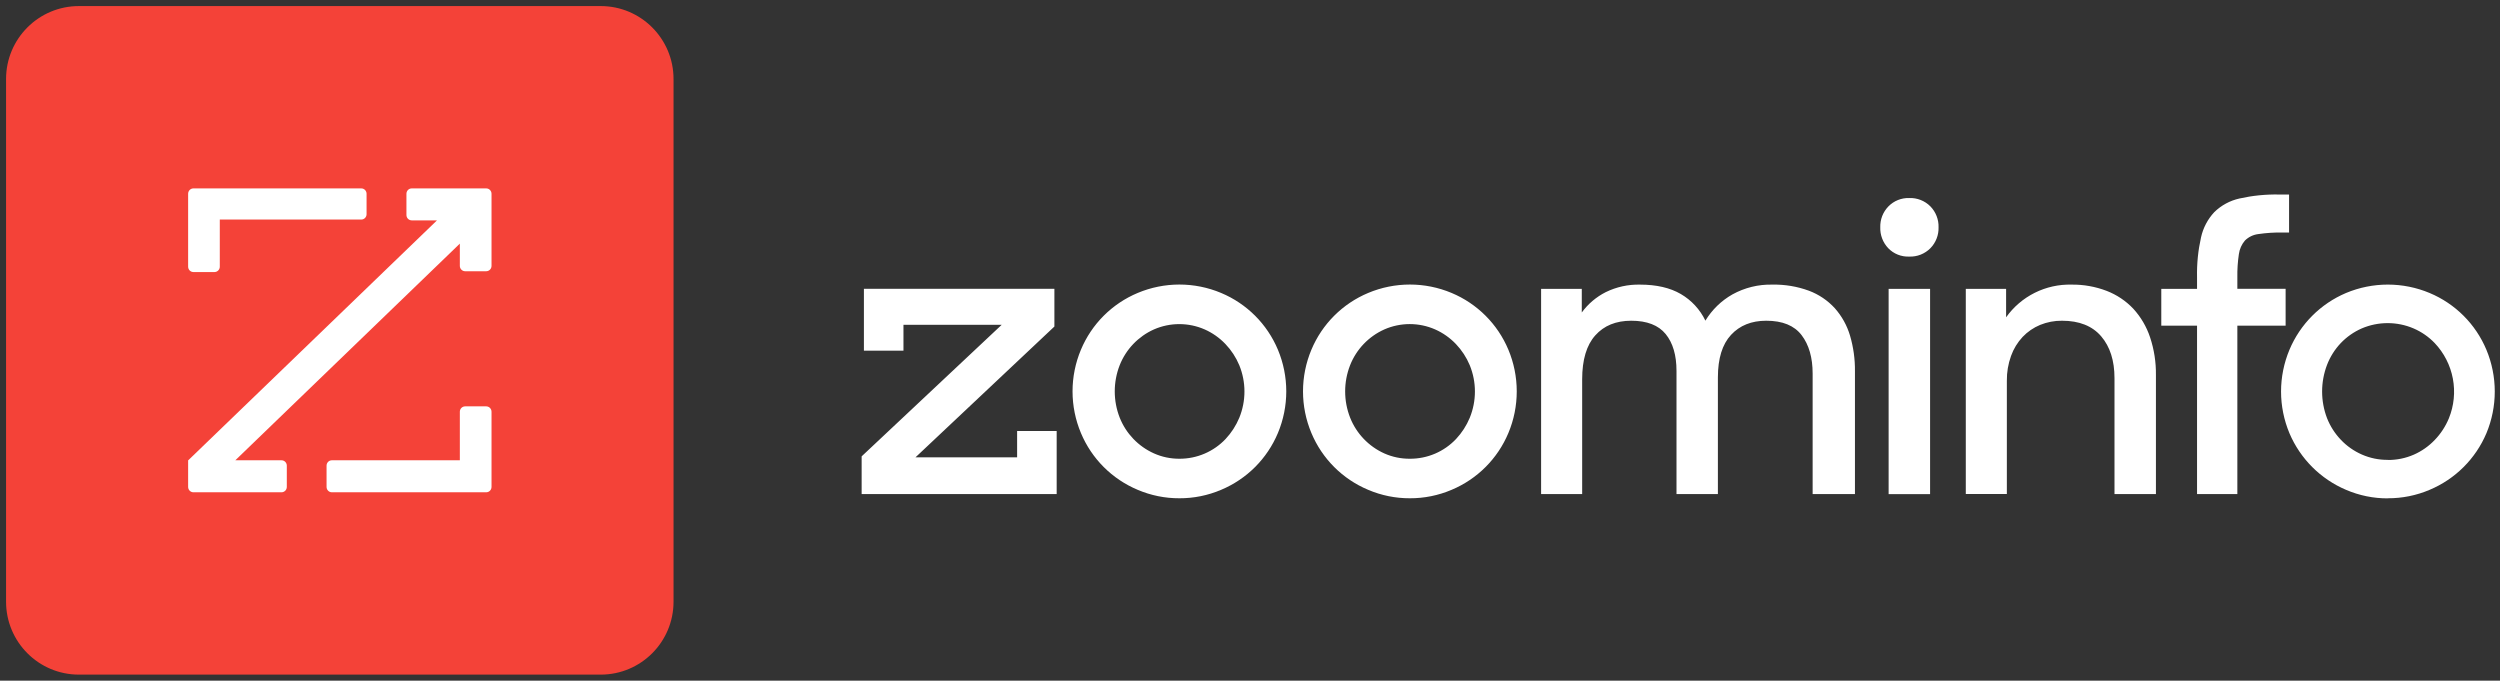 <svg width="202" height="55" viewBox="0 0 202 55" fill="none" xmlns="http://www.w3.org/2000/svg">
<rect x="0" y="0" width="202" height="55" fill="#333333" stroke="none"/>
<g clip-path="url(#clip0_2475_20)">
<path d="M69.621 39.923V36.873L80.936 26.245H73V28.334H69.804V23.334H85.195V26.384L73.973 36.951H82.183V34.826H85.379V39.923H69.621ZM95.297 40.26C94.14 40.265 92.995 40.033 91.931 39.58C89.855 38.712 88.205 37.062 87.338 34.986C86.891 33.921 86.661 32.778 86.661 31.623C86.661 30.468 86.891 29.325 87.338 28.259C88.205 26.185 89.856 24.535 91.931 23.668C92.997 23.221 94.141 22.991 95.297 22.991C96.452 22.991 97.597 23.221 98.662 23.668C100.738 24.535 102.388 26.185 103.256 28.259C103.701 29.325 103.931 30.468 103.931 31.623C103.931 32.778 103.701 33.921 103.256 34.986C102.388 37.062 100.738 38.712 98.662 39.58C97.599 40.033 96.453 40.265 95.297 40.26ZM95.297 37.066C95.995 37.069 96.687 36.929 97.329 36.654C97.972 36.379 98.55 35.976 99.03 35.468C99.499 34.967 99.873 34.386 100.136 33.753C100.69 32.394 100.69 30.872 100.136 29.514C99.871 28.878 99.491 28.297 99.015 27.798C98.539 27.299 97.97 26.898 97.339 26.618C96.693 26.334 95.994 26.188 95.288 26.188C94.582 26.188 93.884 26.334 93.237 26.618C91.974 27.183 90.982 28.22 90.472 29.506C89.939 30.869 89.939 32.383 90.472 33.745C90.983 35.031 91.975 36.067 93.237 36.633C93.885 36.923 94.587 37.07 95.297 37.066ZM113.919 40.26C112.762 40.265 111.617 40.033 110.554 39.58C108.477 38.712 106.827 37.062 105.96 34.986C105.513 33.921 105.283 32.778 105.283 31.623C105.283 30.468 105.513 29.325 105.96 28.259C106.828 26.185 108.478 24.535 110.554 23.668C111.619 23.221 112.763 22.991 113.919 22.991C115.074 22.991 116.219 23.221 117.285 23.668C119.36 24.535 121.011 26.185 121.878 28.259C122.324 29.325 122.553 30.468 122.553 31.623C122.553 32.778 122.324 33.921 121.878 34.986C121.011 37.062 119.36 38.712 117.285 39.58C116.221 40.033 115.075 40.265 113.919 40.26ZM113.919 37.066C114.617 37.069 115.31 36.93 115.952 36.655C116.594 36.38 117.173 35.976 117.652 35.468C118.121 34.967 118.496 34.386 118.758 33.753C119.312 32.394 119.312 30.872 118.758 29.514C118.493 28.878 118.113 28.297 117.638 27.798C117.161 27.299 116.592 26.898 115.961 26.618C115.314 26.333 114.614 26.186 113.907 26.186C113.2 26.186 112.501 26.333 111.854 26.618C110.59 27.183 109.598 28.22 109.089 29.506C108.555 30.869 108.555 32.383 109.089 33.745C109.599 35.032 110.591 36.07 111.854 36.637C112.503 36.926 113.207 37.072 113.919 37.066ZM124.521 23.342H127.808V25.248C128.314 24.555 128.978 23.992 129.744 23.605C130.604 23.184 131.553 22.975 132.51 22.997C133.842 22.997 134.942 23.251 135.813 23.759C136.675 24.262 137.365 25.01 137.796 25.909C138.33 25.027 139.081 24.298 139.977 23.79C140.964 23.244 142.078 22.97 143.204 22.997C144.209 22.976 145.21 23.142 146.154 23.488C146.955 23.787 147.674 24.271 148.251 24.901C148.818 25.54 149.238 26.295 149.481 27.114C149.757 28.051 149.892 29.025 149.88 30.002V39.923H146.461V30.185C146.461 28.895 146.164 27.86 145.57 27.081C144.977 26.302 144.023 25.914 142.71 25.915C141.522 25.915 140.573 26.296 139.867 27.059C139.16 27.821 138.806 28.965 138.806 30.49V39.923H135.461V29.969C135.461 28.698 135.168 27.705 134.585 26.99C134.001 26.275 133.074 25.916 131.803 25.915C130.572 25.915 129.605 26.309 128.899 27.099C128.193 27.888 127.84 29.07 127.839 30.646V39.923H124.521V23.342ZM151.926 18.367C151.917 18.055 151.971 17.745 152.083 17.454C152.197 17.164 152.368 16.899 152.585 16.676C152.803 16.454 153.064 16.279 153.352 16.163C153.64 16.047 153.949 15.992 154.259 16.001C154.577 15.989 154.894 16.042 155.189 16.158C155.484 16.274 155.753 16.451 155.976 16.676C156.194 16.899 156.365 17.164 156.477 17.454C156.591 17.745 156.645 18.055 156.635 18.367C156.645 18.678 156.591 18.988 156.477 19.278C156.365 19.569 156.194 19.833 155.976 20.056C155.753 20.281 155.484 20.458 155.189 20.575C154.894 20.691 154.577 20.745 154.259 20.732C153.947 20.745 153.634 20.691 153.342 20.574C153.051 20.458 152.788 20.281 152.571 20.056C152.356 19.83 152.188 19.564 152.078 19.272C151.967 18.981 151.915 18.671 151.926 18.359V18.367ZM152.601 23.342H155.951V39.925H152.601V23.342ZM158.836 23.342H162.093V25.639C162.69 24.799 163.485 24.119 164.406 23.659C165.328 23.198 166.349 22.971 167.379 22.997C168.35 22.984 169.315 23.156 170.222 23.504C171.037 23.819 171.773 24.312 172.373 24.947C172.98 25.612 173.441 26.397 173.725 27.251C174.052 28.234 174.212 29.265 174.199 30.301V39.923H170.851V30.554C170.851 29.14 170.493 28.014 169.776 27.175C169.058 26.336 168.003 25.916 166.611 25.915C166.005 25.909 165.404 26.024 164.843 26.252C164.309 26.473 163.828 26.803 163.43 27.221C163.016 27.663 162.697 28.186 162.493 28.757C162.26 29.401 162.145 30.083 162.154 30.768V39.917H158.836V23.342ZM174.632 23.342H177.521V22.389C177.498 21.31 177.607 20.232 177.843 19.179C178.012 18.413 178.384 17.708 178.919 17.135C179.48 16.589 180.181 16.21 180.946 16.039C182 15.803 183.079 15.695 184.159 15.717H184.957V18.788H184.402C183.76 18.777 183.119 18.819 182.482 18.912C182.071 18.96 181.687 19.143 181.392 19.434C181.124 19.747 180.954 20.131 180.9 20.54C180.808 21.16 180.767 21.787 180.778 22.413V23.334H184.678V26.315H180.778V39.923H177.521V26.315H174.632V23.342ZM192.937 40.268C191.777 40.273 190.629 40.038 189.563 39.58C187.502 38.706 185.861 37.066 184.987 35.005C184.54 33.937 184.309 32.792 184.309 31.634C184.309 30.477 184.54 29.331 184.987 28.263C185.854 26.194 187.496 24.546 189.563 23.672C190.631 23.225 191.777 22.995 192.936 22.995C194.095 22.995 195.241 23.225 196.309 23.672C198.385 24.539 200.036 26.19 200.903 28.265C201.348 29.333 201.577 30.478 201.577 31.635C201.577 32.792 201.348 33.937 200.903 35.005C200.028 37.071 198.38 38.713 196.309 39.58C195.246 40.033 194.1 40.265 192.943 40.26L192.937 40.268ZM192.937 37.165C193.659 37.171 194.374 37.025 195.036 36.736C195.671 36.456 196.245 36.054 196.724 35.552C197.213 35.046 197.6 34.452 197.869 33.802C198.283 32.786 198.394 31.672 198.191 30.593C197.988 29.515 197.479 28.517 196.724 27.72C196.241 27.217 195.661 26.815 195.02 26.538C194.357 26.254 193.643 26.108 192.923 26.108C192.201 26.108 191.488 26.254 190.825 26.538C190.19 26.817 189.615 27.219 189.136 27.72C188.654 28.228 188.278 28.825 188.026 29.477C187.494 30.867 187.494 32.403 188.026 33.793C188.284 34.443 188.665 35.038 189.149 35.543C189.628 36.045 190.203 36.447 190.838 36.726C191.502 37.018 192.22 37.165 192.943 37.157L192.937 37.165Z" fill="white"/>
<path d="M0.49 6.384C0.49 3.13 3.124 0.491 6.374 0.491H48.539C51.788 0.491 54.422 3.13 54.422 6.384V48.616C54.422 51.871 51.788 54.509 48.539 54.509H6.374C3.124 54.509 0.49 51.871 0.49 48.616V6.384Z" fill="#F44238"/>
<path d="M33.269 15.223H39.286C39.524 15.223 39.715 15.417 39.715 15.656V21.478C39.718 21.717 39.528 21.913 39.291 21.916H39.286H37.584C37.347 21.916 37.155 21.722 37.155 21.482V19.685L19.014 37.191H22.745C22.982 37.191 23.174 37.385 23.174 37.624V39.343C23.174 39.583 22.982 39.777 22.745 39.777H15.63C15.393 39.777 15.201 39.583 15.201 39.343V37.2L35.309 17.806H33.269C33.032 17.806 32.84 17.613 32.84 17.373V15.656C32.84 15.417 33.032 15.223 33.269 15.223ZM17.759 17.741H29.19C29.427 17.741 29.619 17.547 29.619 17.307V15.656C29.619 15.418 29.429 15.224 29.192 15.223H15.63C15.393 15.223 15.201 15.417 15.201 15.656V21.548C15.201 21.788 15.393 21.982 15.63 21.982H17.332C17.568 21.98 17.759 21.787 17.759 21.548V17.741ZM37.155 37.191H26.815C26.578 37.191 26.386 37.385 26.386 37.624V39.343C26.386 39.583 26.578 39.777 26.815 39.777H39.286C39.524 39.777 39.715 39.583 39.715 39.343V33.267C39.714 33.028 39.524 32.835 39.286 32.834H37.584C37.347 32.834 37.155 33.028 37.155 33.267V37.191Z" fill="white"/>
</g>
<defs>
<clipPath id="clip0_2475_20">
<rect width="202" height="55" fill="white"/>
</clipPath>
</defs>
</svg>
